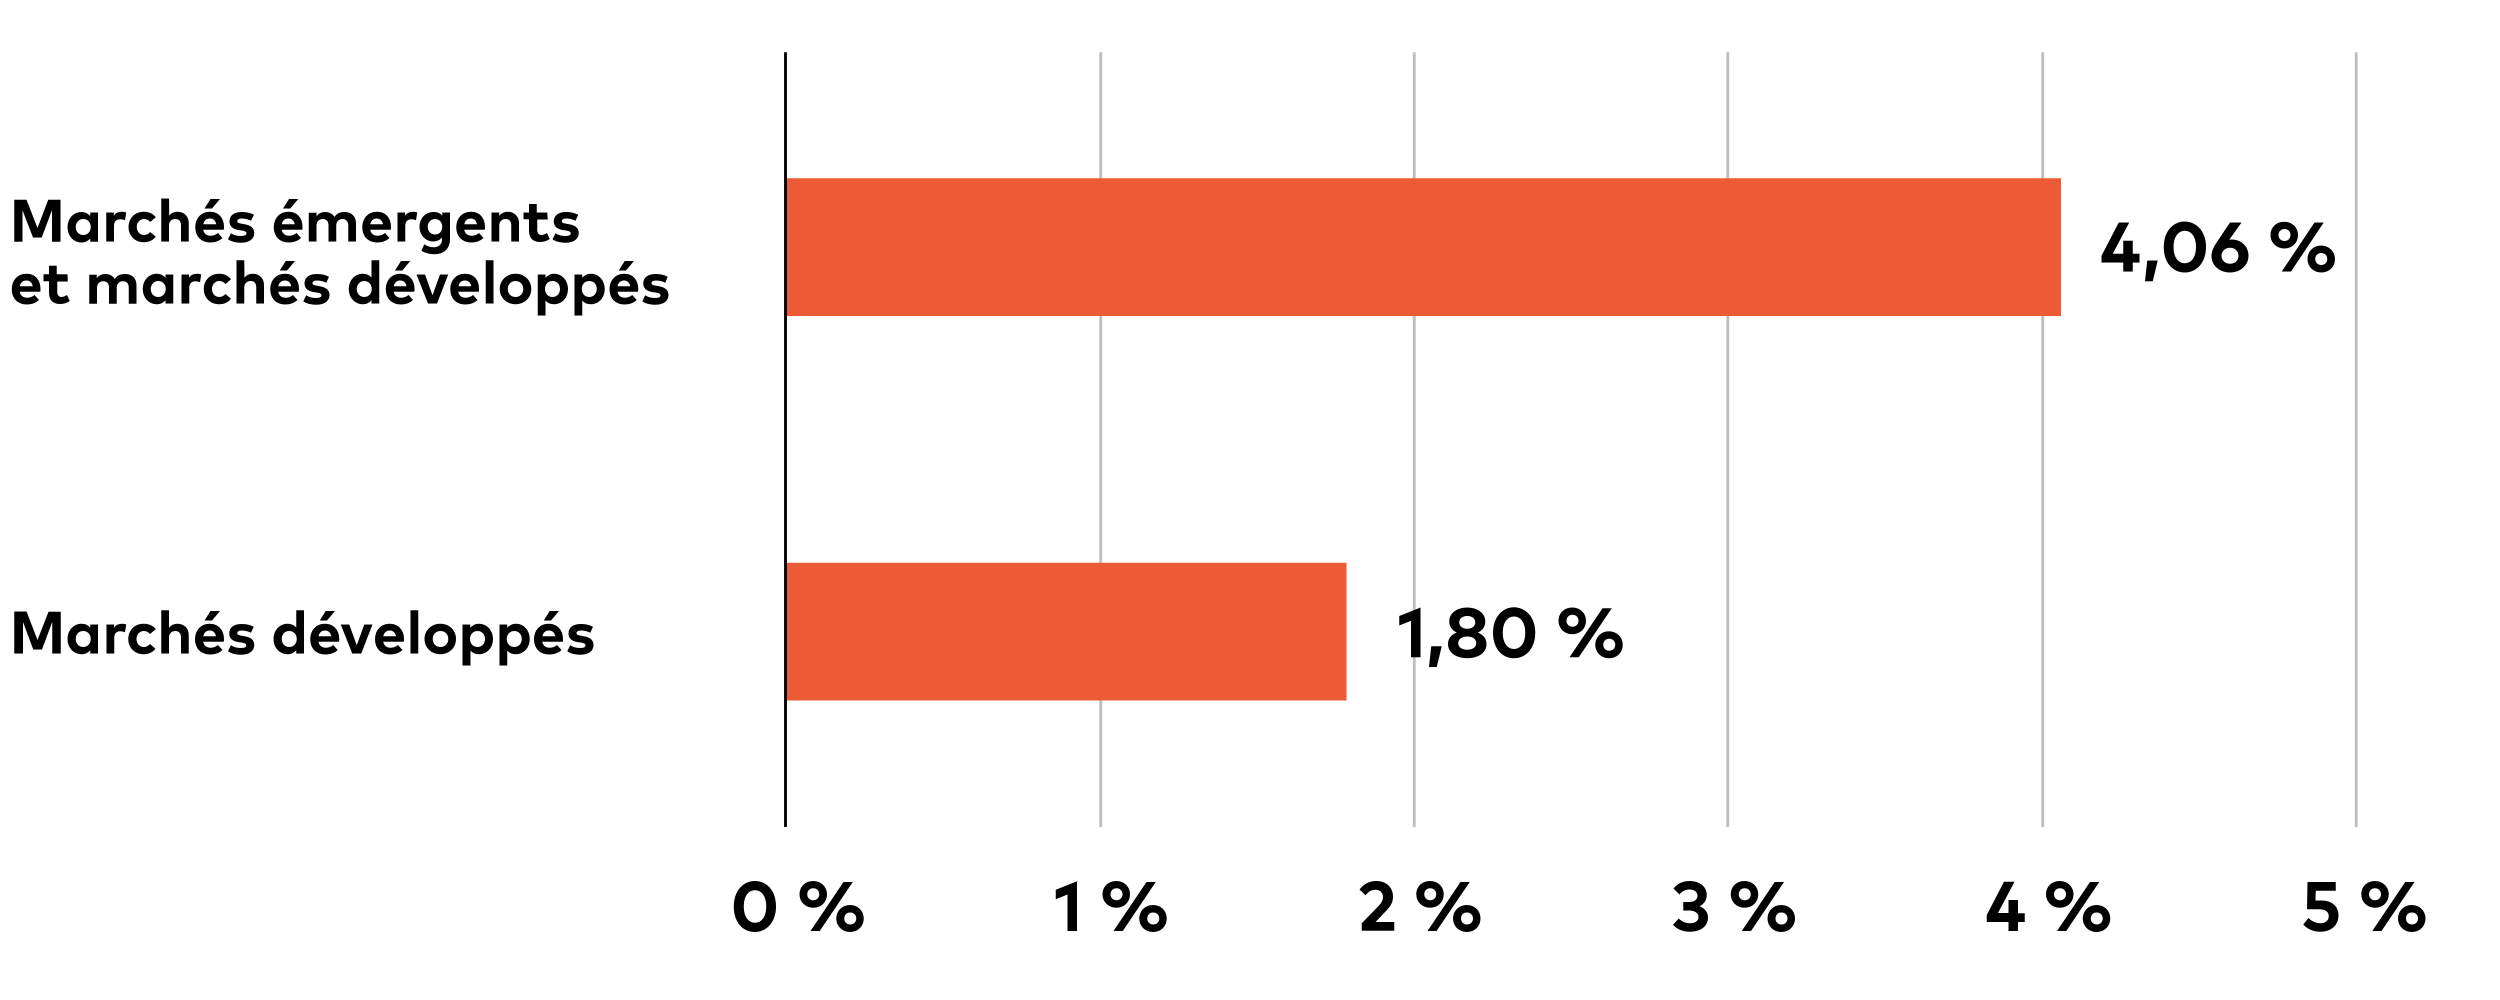 <?xml version="1.0" encoding="utf-8"?>
<!-- Generator: Adobe Illustrator 27.9.1, SVG Export Plug-In . SVG Version: 6.00 Build 0)  -->
<svg version="1.1" id="Layer_2_00000176734907931858383420000012692388282150203832_"
	 xmlns="http://www.w3.org/2000/svg" xmlns:xlink="http://www.w3.org/1999/xlink" x="0px" y="0px" viewBox="0 0 1000 400"
	 style="enable-background:new 0 0 1000 400;" xml:space="preserve">
<style type="text/css">
	.st0{fill:none;stroke:#BCBEC0;stroke-width:1.14;stroke-miterlimit:10;}
	.st1{fill:#ED5A36;}
	.st2{enable-background:new    ;}
	.st3{fill:none;stroke:#000000;stroke-width:1.14;stroke-miterlimit:10;}
</style>
<g>
	<line class="st0" x1="440.3" y1="20.9" x2="440.3" y2="330.8"/>
	<line class="st0" x1="565.7" y1="20.9" x2="565.7" y2="330.8"/>
	<line class="st0" x1="691.1" y1="20.9" x2="691.1" y2="330.8"/>
	<line class="st0" x1="817.1" y1="20.9" x2="817.1" y2="330.8"/>
	<line class="st0" x1="942.5" y1="20.9" x2="942.5" y2="330.8"/>
	<rect x="314.2" y="71.3" class="st1" width="510.2" height="55.1"/>
	<rect x="314.2" y="225.1" class="st1" width="224.4" height="55.1"/>
	<path d="M24.2,96.7h-3.4V84L16.7,95h-3.5L9,84.1v12.6H5.7V79.9h4.9l4.4,11.3l4.3-11.3h4.9C24.2,79.9,24.2,96.7,24.2,96.7z"/>
	<path d="M39.2,96.7h-3.1v-1.3c-0.8,0.9-1.9,1.6-3.5,1.6c-3.2,0-5.6-2.6-5.6-6.1s2.4-6.1,5.6-6.1c1.6,0,2.7,0.7,3.5,1.6V85h3.1V96.7
		z M30.3,90.8c0,1.8,1.2,3.2,3,3.2s3-1.4,3-3.2s-1.2-3.2-3-3.2S30.3,89.1,30.3,90.8z"/>
	<path d="M50.5,85L50,88.1c-0.5-0.2-1.3-0.4-1.9-0.4c-1.5,0-2.5,0.9-2.5,2.6v6.3h-3.1V85h3v1.3c0.7-1.1,1.8-1.6,3.3-1.6
		C49.5,84.7,50,84.8,50.5,85L50.5,85z"/>
	<path d="M62.3,86.9l-2.2,1.9c-0.7-0.8-1.5-1.2-2.5-1.2c-1.6,0-2.9,1.3-2.9,3.2S56,94,57.6,94c1,0,1.9-0.5,2.5-1.2l2.2,1.9
		c-1.1,1.4-2.7,2.2-4.7,2.2c-3.7,0-6.2-2.6-6.2-6.1s2.5-6.1,6.2-6.1C59.6,84.7,61.3,85.5,62.3,86.9L62.3,86.9z"/>
	<path d="M67.7,86.3c0.8-1.2,2.1-1.6,3.3-1.6c2.6,0,4.5,1.8,4.5,4.5v7.4h-3.1v-6.4c0-1.7-0.8-2.6-2.3-2.6c-1.3,0-2.5,0.9-2.5,2.6
		v6.4h-3.1V79.4h3.1L67.7,86.3L67.7,86.3z"/>
	<path d="M89.6,90.8c0,0.4,0,0.8-0.1,1.1h-8.2c0.3,1.7,1.5,2.4,3,2.4c1,0,2.1-0.4,2.9-1.1l1.8,2c-1.3,1.2-3,1.8-4.9,1.8
		c-3.6,0-6-2.4-6-6.1s2.4-6.2,5.9-6.2S89.6,87.2,89.6,90.8L89.6,90.8z M81.3,89.7h5.2c-0.3-1.5-1.2-2.3-2.5-2.3
		C82.4,87.4,81.6,88.3,81.3,89.7L81.3,89.7z M81.8,83.4l2.4-3.8H88l-3.2,3.8H81.8L81.8,83.4z"/>
	<path d="M100.4,88.3c-0.9-0.5-2.4-0.9-3.7-0.9c-1.2,0-1.8,0.4-1.8,1.1c0,0.7,0.8,0.8,1.9,1l1,0.2c2.5,0.4,3.9,1.5,3.9,3.5
		c0,2.4-2,3.9-5.3,3.9c-1.6,0-3.7-0.3-5.2-1.4l1.2-2.4c1,0.7,2.2,1.1,4,1.1c1.4,0,2.2-0.4,2.2-1.1c0-0.6-0.6-0.9-1.9-1.1l-0.9-0.1
		c-2.7-0.4-4-1.6-4-3.5c0-2.4,1.8-3.8,4.9-3.8c1.9,0,3.3,0.3,4.9,1.1L100.4,88.3L100.4,88.3z"/>
	<path d="M121,90.8c0,0.4,0,0.8-0.1,1.1h-8.2c0.3,1.7,1.5,2.4,3,2.4c1,0,2.1-0.4,2.9-1.1l1.8,2c-1.3,1.2-3,1.8-4.9,1.8
		c-3.6,0-6-2.4-6-6.1s2.4-6.2,5.9-6.2S121,87.2,121,90.8L121,90.8z M112.7,89.7h5.2c-0.3-1.5-1.2-2.3-2.5-2.3
		C113.8,87.4,113,88.3,112.7,89.7L112.7,89.7z M113.2,83.4l2.4-3.8h3.7l-3.2,3.8H113.2L113.2,83.4z"/>
	<path d="M142.4,89.2v7.4h-3.1v-6.4c0-1.7-0.9-2.6-2.3-2.6s-2.5,0.9-2.5,2.6v6.4h-3.1v-6.4c0-1.7-0.8-2.6-2.3-2.6
		c-1.3,0-2.5,0.9-2.5,2.6v6.4h-3.1V85.1h3.1v1.4c0.8-1.2,2.1-1.7,3.4-1.7c1.7,0,3.1,0.8,3.8,2c0.9-1.5,2.4-2,3.9-2
		C140.5,84.7,142.4,86.6,142.4,89.2L142.4,89.2z"/>
	<path d="M156.4,90.8c0,0.4,0,0.8-0.1,1.1h-8.2c0.3,1.7,1.5,2.4,3,2.4c1,0,2.1-0.4,2.9-1.1l1.8,2c-1.3,1.2-3,1.8-4.9,1.8
		c-3.6,0-6-2.4-6-6.1s2.4-6.2,5.9-6.2S156.4,87.2,156.4,90.8L156.4,90.8z M148.1,89.7h5.1c-0.3-1.5-1.2-2.3-2.5-2.3
		C149.2,87.4,148.4,88.3,148.1,89.7L148.1,89.7z"/>
	<path d="M166.9,85l-0.5,3.1c-0.5-0.2-1.3-0.4-1.9-0.4c-1.4,0-2.4,0.9-2.4,2.6v6.3h-3.1V85h3v1.3c0.7-1.1,1.9-1.6,3.3-1.6
		C165.9,84.7,166.4,84.8,166.9,85L166.9,85z"/>
	<path d="M176.9,86.3V85h3.1v10.7c0,3.7-2.4,6-6.3,6c-1.8,0-3.8-0.5-5.1-1.4l1.1-2.6c1.2,0.8,2.4,1.2,3.8,1.2c1.9,0,3.3-1.1,3.3-3.1
		V95c-0.8,1-2,1.6-3.6,1.6c-2.8,0-5.4-2.4-5.4-5.9s2.5-5.9,5.4-5.9C174.9,84.7,176.1,85.3,176.9,86.3L176.9,86.3z M171.1,90.7
		c0,1.7,1.1,3.1,2.9,3.1s2.9-1.3,2.9-3.1s-1.2-3.1-2.9-3.1S171.1,89,171.1,90.7z"/>
	<path d="M194,90.8c0,0.4,0,0.8-0.1,1.1h-8.2c0.3,1.7,1.5,2.4,3,2.4c1,0,2.1-0.4,2.9-1.1l1.8,2c-1.3,1.2-3,1.8-4.9,1.8
		c-3.6,0-6-2.4-6-6.1s2.4-6.2,5.9-6.2S194,87.2,194,90.8L194,90.8z M185.7,89.7h5.1c-0.3-1.5-1.2-2.3-2.5-2.3
		C186.9,87.4,186,88.3,185.7,89.7L185.7,89.7z"/>
	<path d="M207.6,89.2v7.4h-3.1v-6.4c0-1.7-0.8-2.6-2.3-2.6c-1.3,0-2.5,0.9-2.5,2.6v6.4h-3.1V85h3.1v1.4c0.8-1.2,2.1-1.7,3.4-1.7
		C205.7,84.7,207.6,86.6,207.6,89.2L207.6,89.2z"/>
	<path d="M219.1,87.8h-4.2v4.2c0,1.4,0.8,2,1.7,2c0.7,0,1.6-0.4,2.2-0.8l1.1,2.4c-1,0.7-2.2,1.2-3.9,1.2c-2.9,0-4.4-1.6-4.4-4.6
		v-4.5h-2.2V85h2.2v-3.4h3.1V85h4.2L219.1,87.8L219.1,87.8z"/>
	<path d="M230.2,88.3c-0.9-0.5-2.4-0.9-3.7-0.9c-1.2,0-1.8,0.4-1.8,1.1c0,0.7,0.8,0.8,1.9,1l1,0.2c2.5,0.4,3.9,1.5,3.9,3.5
		c0,2.4-2,3.9-5.3,3.9c-1.6,0-3.7-0.3-5.2-1.4l1.2-2.4c1,0.7,2.2,1.1,4,1.1c1.4,0,2.1-0.4,2.1-1.1c0-0.6-0.6-0.9-1.9-1.1l-0.9-0.1
		c-2.7-0.4-4-1.6-4-3.5c0-2.4,1.9-3.8,4.9-3.8c1.9,0,3.3,0.3,4.9,1.1L230.2,88.3L230.2,88.3z"/>
	<path d="M16.2,115.6c0,0.4,0,0.8-0.1,1.1H7.9c0.3,1.7,1.5,2.4,3,2.4c1,0,2.1-0.4,2.9-1.1l1.8,2c-1.3,1.2-3,1.8-4.9,1.8
		c-3.6,0-6-2.4-6-6.1s2.4-6.2,5.9-6.2S16.2,112,16.2,115.6L16.2,115.6z M7.9,114.5h5.2c-0.3-1.5-1.2-2.3-2.5-2.3
		C9.1,112.2,8.2,113.1,7.9,114.5L7.9,114.5z"/>
	<path d="M27.1,112.6h-4.2v4.2c0,1.4,0.8,2,1.7,2c0.7,0,1.5-0.4,2.2-0.8l1.1,2.4c-1,0.7-2.2,1.2-3.9,1.2c-2.9,0-4.4-1.6-4.4-4.6
		v-4.5h-2.2v-2.8h2.2v-3.4h3.1v3.4h4.2C27.1,109.8,27.1,112.6,27.1,112.6z"/>
	<path d="M54.6,114.1v7.4h-3.1v-6.4c0-1.7-0.8-2.6-2.3-2.6s-2.5,0.9-2.5,2.6v6.4h-3.1v-6.4c0-1.7-0.8-2.6-2.3-2.6
		c-1.3,0-2.5,0.9-2.5,2.6v6.4h-3.1v-11.6h3v1.4c0.8-1.2,2.1-1.7,3.4-1.7c1.7,0,3.1,0.8,3.8,2c0.9-1.5,2.4-2,4-2
		C52.8,109.5,54.6,111.4,54.6,114.1L54.6,114.1z"/>
	<path d="M69.3,121.4h-3.1v-1.3c-0.8,0.9-1.9,1.6-3.5,1.6c-3.2,0-5.6-2.6-5.6-6.1s2.4-6.1,5.6-6.1c1.6,0,2.7,0.7,3.5,1.6v-1.3h3.1
		V121.4z M60.3,115.6c0,1.8,1.2,3.2,3,3.2c1.8,0,3-1.4,3-3.2s-1.2-3.2-3-3.2S60.3,113.9,60.3,115.6z"/>
	<path d="M80.5,109.8l-0.5,3.1c-0.5-0.2-1.3-0.4-1.9-0.4c-1.4,0-2.4,0.9-2.4,2.6v6.3h-3.1v-11.6h3v1.3c0.7-1.1,1.8-1.6,3.3-1.6
		C79.5,109.5,80.1,109.6,80.5,109.8L80.5,109.8z"/>
	<path d="M92.4,111.7l-2.2,1.9c-0.7-0.8-1.5-1.2-2.5-1.2c-1.6,0-2.9,1.3-2.9,3.2s1.3,3.2,2.9,3.2c1,0,1.9-0.5,2.5-1.2l2.2,1.9
		c-1.1,1.4-2.7,2.2-4.7,2.2c-3.7,0-6.2-2.6-6.2-6.1s2.5-6.1,6.2-6.1C89.7,109.5,91.3,110.3,92.4,111.7L92.4,111.7z"/>
	<path d="M97.8,111.1c0.8-1.2,2.1-1.6,3.3-1.6c2.6,0,4.5,1.8,4.5,4.5v7.4h-3.1v-6.4c0-1.7-0.8-2.6-2.3-2.6c-1.3,0-2.5,0.9-2.5,2.6
		v6.4h-3.1v-17.3h3.1L97.8,111.1L97.8,111.1z"/>
	<path d="M119.6,115.6c0,0.4,0,0.8-0.1,1.1h-8.2c0.3,1.7,1.5,2.4,3,2.4c1,0,2.1-0.4,2.9-1.1l1.8,2c-1.3,1.2-3,1.8-4.9,1.8
		c-3.6,0-6-2.4-6-6.1s2.4-6.2,5.9-6.2S119.6,112,119.6,115.6L119.6,115.6z M111.3,114.5h5.2c-0.3-1.5-1.2-2.3-2.5-2.3
		C112.5,112.2,111.6,113.1,111.3,114.5L111.3,114.5z M111.9,108.2l2.4-3.8h3.7l-3.2,3.8H111.9L111.9,108.2z"/>
	<path d="M130.5,113.1c-0.9-0.5-2.4-0.9-3.7-0.9c-1.2,0-1.8,0.4-1.8,1.1c0,0.7,0.8,0.8,1.9,1l1,0.2c2.5,0.4,3.9,1.5,3.9,3.5
		c0,2.4-2,3.9-5.3,3.9c-1.6,0-3.7-0.3-5.2-1.4l1.2-2.4c1,0.7,2.2,1.1,4,1.1c1.4,0,2.1-0.4,2.1-1.1c0-0.6-0.6-0.9-1.9-1.1l-0.9-0.1
		c-2.7-0.4-4-1.6-4-3.5c0-2.4,1.8-3.8,4.9-3.8c1.9,0,3.3,0.3,4.9,1.1L130.5,113.1L130.5,113.1z"/>
	<path d="M148.6,111v-6.9h3.1v17.3h-3.1v-1.3c-0.8,0.9-1.9,1.6-3.5,1.6c-3.2,0-5.6-2.6-5.6-6.1s2.4-6.1,5.6-6.1
		C146.7,109.5,147.8,110.1,148.6,111L148.6,111z M142.7,115.6c0,1.8,1.2,3.2,3,3.2s3-1.4,3-3.2s-1.2-3.2-3-3.2
		S142.7,113.9,142.7,115.6z"/>
	<path d="M165.8,115.6c0,0.4,0,0.8-0.1,1.1h-8.2c0.3,1.7,1.5,2.4,3,2.4c1,0,2.1-0.4,2.9-1.1l1.8,2c-1.3,1.2-3,1.8-4.9,1.8
		c-3.6,0-6-2.4-6-6.1s2.4-6.2,5.9-6.2S165.8,112,165.8,115.6L165.8,115.6z M157.5,114.5h5.1c-0.3-1.5-1.2-2.3-2.5-2.3
		C158.6,112.2,157.8,113.1,157.5,114.5L157.5,114.5z M158,108.2l2.4-3.8h3.7l-3.2,3.8H158L158,108.2z"/>
	<path d="M174.8,121.4h-3.6l-4.6-11.6h3.4l3,8.3l3-8.3h3.3L174.8,121.4z"/>
	<path d="M191.6,115.6c0,0.4,0,0.8-0.1,1.1h-8.2c0.3,1.7,1.5,2.4,3,2.4c1,0,2.1-0.4,2.9-1.1l1.8,2c-1.3,1.2-3,1.8-4.9,1.8
		c-3.6,0-6-2.4-6-6.1s2.4-6.2,5.9-6.2S191.7,112,191.6,115.6L191.6,115.6z M183.4,114.5h5.1c-0.3-1.5-1.2-2.3-2.5-2.3
		C184.5,112.2,183.6,113.1,183.4,114.5L183.4,114.5z"/>
	<path d="M197.4,121.4h-3.1v-17.3h3.1V121.4z"/>
	<path d="M212.5,115.6c0,3.5-2.7,6.1-6.3,6.1s-6.3-2.6-6.3-6.1s2.7-6.1,6.3-6.1S212.5,112.1,212.5,115.6z M203.1,115.6
		c0,1.9,1.3,3.2,3.1,3.2s3.1-1.3,3.1-3.2s-1.3-3.2-3.1-3.2S203.1,113.8,203.1,115.6z"/>
	<path d="M227.2,115.6c0,3.5-2.4,6.1-5.6,6.1c-1.6,0-2.7-0.6-3.4-1.5v6h-3.1v-16.4h3.1v1.3c0.8-0.9,1.9-1.6,3.5-1.6
		C224.8,109.5,227.2,112.2,227.2,115.6L227.2,115.6z M218,115.6c0,1.8,1.2,3.2,3,3.2s3-1.4,3-3.2s-1.1-3.2-3-3.2
		S218,113.8,218,115.6z"/>
	<path d="M241.9,115.6c0,3.5-2.4,6.1-5.6,6.1c-1.6,0-2.7-0.6-3.4-1.5v6h-3.1v-16.4h3.1v1.3c0.8-0.9,1.9-1.6,3.5-1.6
		C239.5,109.5,241.9,112.2,241.9,115.6L241.9,115.6z M232.7,115.6c0,1.8,1.2,3.2,3,3.2s3-1.4,3-3.2s-1.1-3.2-3-3.2
		S232.7,113.8,232.7,115.6z"/>
	<path d="M255.3,115.6c0,0.4,0,0.8-0.1,1.1H247c0.3,1.7,1.5,2.4,3,2.4c1,0,2.1-0.4,2.9-1.1l1.8,2c-1.3,1.2-3,1.8-4.9,1.8
		c-3.6,0-6-2.4-6-6.1s2.4-6.2,5.9-6.2S255.3,112,255.3,115.6L255.3,115.6z M247,114.5h5.1c-0.3-1.5-1.2-2.3-2.5-2.3
		C248.2,112.2,247.3,113.1,247,114.5L247,114.5z M247.5,108.2l2.4-3.8h3.7l-3.2,3.8H247.5L247.5,108.2z"/>
	<path d="M266.1,113.1c-0.9-0.5-2.4-0.9-3.7-0.9c-1.2,0-1.8,0.4-1.8,1.1c0,0.7,0.8,0.8,1.9,1l1,0.2c2.5,0.4,3.9,1.5,3.9,3.5
		c0,2.4-2,3.9-5.3,3.9c-1.6,0-3.7-0.3-5.2-1.4l1.2-2.4c1,0.7,2.2,1.1,4,1.1c1.5,0,2.1-0.4,2.1-1.1c0-0.6-0.6-0.9-1.9-1.1l-1-0.1
		c-2.7-0.4-4-1.6-4-3.5c0-2.4,1.9-3.8,4.9-3.8c1.9,0,3.3,0.3,4.9,1.1L266.1,113.1L266.1,113.1z"/>
	<g class="st2">
		<path d="M853.1,101.5h2.7v3.5h-2.7v3.6h-3.8v-3.6h-8.7v-2.7l6.9-13.3h4.2l-6.6,12.5h4.2v-5.2h3.8V101.5z"/>
	</g>
	<g class="st2">
		<path d="M863.1,104.2l-2,8.3H858l0.9-8.3H863.1z"/>
	</g>
	<g class="st2">
		<path d="M882.4,98.8c0,6.3-3.8,10.2-8.5,10.2c-4.7,0-8.4-3.8-8.4-10.2c0-6.3,3.8-10.2,8.4-10.2C878.6,88.7,882.4,92.5,882.4,98.8z
			 M869.4,98.8c0,4.3,2,6.5,4.5,6.5c2.5,0,4.5-2.2,4.5-6.5c0-4.3-2-6.5-4.5-6.5C871.4,92.3,869.4,94.6,869.4,98.8z"/>
		<path d="M891.7,95.9c0.3,0,0.6-0.1,0.9-0.1c4,0,6.8,2.8,6.8,6.5c0,3.8-3.2,6.7-7.4,6.7c-4.2,0-7.4-2.8-7.4-6.6
			c0-1.8,0.7-3.4,1.9-5.2L892,89h4.6L891.7,95.9z M888.6,102.3c0,1.9,1.5,3.2,3.4,3.2c2,0,3.4-1.3,3.4-3.2c0-1.9-1.5-3.2-3.4-3.2
			C890.1,99.1,888.6,100.5,888.6,102.3z"/>
		<path d="M919.2,94c0,3.1-2.3,5.4-5.5,5.4c-3.1,0-5.5-2.3-5.5-5.4c0-3.1,2.3-5.3,5.5-5.3C916.9,88.7,919.2,91,919.2,94z M911.4,94
			c0,1.4,1,2.4,2.4,2.4c1.4,0,2.4-1,2.4-2.4c0-1.4-1-2.4-2.4-2.4C912.4,91.6,911.4,92.6,911.4,94z M916.4,108.6h-3.7L925.8,89h3.7
			L916.4,108.6z M934,103.6c0,3.1-2.3,5.4-5.5,5.4c-3.1,0-5.5-2.3-5.5-5.4c0-3,2.3-5.4,5.5-5.4C931.6,98.3,934,100.6,934,103.6z
			 M926.1,103.6c0,1.4,1,2.4,2.4,2.4c1.4,0,2.4-1,2.4-2.4c0-1.4-1-2.4-2.4-2.4C927.1,101.2,926.1,102.2,926.1,103.6z"/>
	</g>
	<g class="st2">
		<path d="M568.2,262.9h-3.8v-14.6l-4.7,1.9v-3.8l8.5-3.4V262.9z"/>
		<path d="M576.7,258.5l-2,8.3h-3.1l0.9-8.3H576.7z"/>
		<path d="M594.1,248.6c0,2.3-1.3,3.7-3,4.4c1.9,0.8,3.5,2.2,3.5,4.6c0,3.6-3.4,5.7-7.7,5.7c-4.2,0-7.7-2.1-7.7-5.7
			c0-2.4,1.5-3.8,3.5-4.6c-1.7-0.8-3-2.2-3-4.4c0-3.5,3.2-5.6,7.2-5.6C590.8,243,594.1,245.1,594.1,248.6z M583.3,257.3
			c0,1.7,1.6,2.6,3.6,2.6c1.9,0,3.6-0.9,3.6-2.6c0-1.8-1.6-2.7-3.6-2.7C584.9,254.6,583.3,255.5,583.3,257.3z M583.7,248.9
			c0,1.7,1.4,2.6,3.2,2.6c1.8,0,3.2-0.9,3.2-2.6c0-1.6-1.4-2.5-3.2-2.5C585.1,246.4,583.7,247.3,583.7,248.9z"/>
		<path d="M614.1,253.1c0,6.3-3.8,10.2-8.5,10.2c-4.7,0-8.4-3.8-8.4-10.2c0-6.3,3.8-10.2,8.4-10.2
			C610.3,243,614.1,246.8,614.1,253.1z M601.1,253.1c0,4.3,2,6.5,4.5,6.5c2.5,0,4.5-2.2,4.5-6.5c0-4.3-2-6.5-4.5-6.5
			C603.1,246.6,601.1,248.8,601.1,253.1z"/>
		<path d="M634.4,248.3c0,3.1-2.3,5.4-5.5,5.4c-3.1,0-5.5-2.3-5.5-5.4c0-3.1,2.3-5.3,5.5-5.3C632.1,243,634.4,245.3,634.4,248.3z
			 M626.6,248.3c0,1.4,1,2.4,2.4,2.4c1.4,0,2.4-1,2.4-2.4c0-1.4-1-2.4-2.4-2.4C627.6,245.9,626.6,246.9,626.6,248.3z M631.5,262.9
			h-3.7l13.2-19.6h3.7L631.5,262.9z M649.1,257.9c0,3.1-2.3,5.4-5.5,5.4c-3.1,0-5.5-2.3-5.5-5.4c0-3,2.3-5.4,5.5-5.4
			C646.8,252.6,649.1,254.9,649.1,257.9z M641.3,257.9c0,1.4,1,2.4,2.4,2.4c1.4,0,2.4-1,2.4-2.4c0-1.4-1-2.4-2.4-2.4
			C642.3,255.5,641.3,256.5,641.3,257.9z"/>
	</g>
	<g class="st2">
		<path d="M310.4,362.6c0,6.3-3.8,10.2-8.5,10.2c-4.7,0-8.4-3.8-8.4-10.2c0-6.3,3.8-10.2,8.4-10.2
			C306.7,352.4,310.4,356.2,310.4,362.6z M297.5,362.6c0,4.3,2,6.5,4.5,6.5c2.5,0,4.5-2.2,4.5-6.5c0-4.3-2-6.5-4.5-6.5
			C299.5,356,297.5,358.3,297.5,362.6z"/>
		<path d="M330.8,357.7c0,3.1-2.3,5.4-5.5,5.4c-3.1,0-5.5-2.3-5.5-5.4c0-3.1,2.3-5.3,5.5-5.3C328.4,352.4,330.8,354.7,330.8,357.7z
			 M322.9,357.7c0,1.4,1,2.4,2.4,2.4c1.4,0,2.4-1,2.4-2.4c0-1.4-1-2.4-2.4-2.4C323.9,355.3,322.9,356.3,322.9,357.7z M327.9,372.4
			h-3.7l13.2-19.6h3.7L327.9,372.4z M345.5,367.4c0,3.1-2.3,5.4-5.5,5.4c-3.1,0-5.5-2.3-5.5-5.4c0-3,2.3-5.4,5.5-5.4
			C343.1,362,345.5,364.3,345.5,367.4z M337.7,367.4c0,1.4,1,2.4,2.4,2.4c1.4,0,2.4-1,2.4-2.4c0-1.4-1-2.4-2.4-2.4
			C338.7,364.9,337.7,366,337.7,367.4z"/>
	</g>
	<g class="st2">
		<path d="M430.8,372.4H427v-14.6l-4.7,1.9v-3.8l8.5-3.4V372.4z"/>
		<path d="M452,357.7c0,3.1-2.3,5.4-5.5,5.4c-3.1,0-5.5-2.3-5.5-5.4c0-3.1,2.3-5.3,5.5-5.3C449.7,352.4,452,354.7,452,357.7z
			 M444.2,357.7c0,1.4,1,2.4,2.4,2.4c1.4,0,2.4-1,2.4-2.4c0-1.4-1-2.4-2.4-2.4C445.2,355.3,444.2,356.3,444.2,357.7z M449.1,372.4
			h-3.7l13.2-19.6h3.7L449.1,372.4z M466.7,367.4c0,3.1-2.3,5.4-5.5,5.4c-3.1,0-5.5-2.3-5.5-5.4c0-3,2.3-5.4,5.5-5.4
			C464.4,362,466.7,364.3,466.7,367.4z M458.9,367.4c0,1.4,1,2.4,2.4,2.4c1.4,0,2.4-1,2.4-2.4c0-1.4-1-2.4-2.4-2.4
			C459.9,364.9,458.9,366,458.9,367.4z"/>
	</g>
	<g class="st2">
		<path d="M543.8,355.8c1.1-1.4,3.1-3.4,6.7-3.4c4.1,0,6.7,2.6,6.7,6.3c0,2.4-1.2,4.1-2.8,5.7l-4.2,4.4h7.5v3.5h-13v-3l6.9-7.1
			c1-1.1,1.6-2.1,1.6-3.4c0-1.7-1.2-2.9-3-2.9c-1.9,0-3,1-4,2.2L543.8,355.8z"/>
		<path d="M577.5,357.7c0,3.1-2.3,5.4-5.5,5.4c-3.1,0-5.5-2.3-5.5-5.4c0-3.1,2.3-5.3,5.5-5.3C575.2,352.4,577.5,354.7,577.5,357.7z
			 M569.7,357.7c0,1.4,1,2.4,2.4,2.4c1.4,0,2.4-1,2.4-2.4c0-1.4-1-2.4-2.4-2.4C570.7,355.3,569.7,356.3,569.7,357.7z M574.6,372.4
			H571l13.2-19.6h3.7L574.6,372.4z M592.2,367.4c0,3.1-2.3,5.4-5.5,5.4c-3.1,0-5.5-2.3-5.5-5.4c0-3,2.3-5.4,5.5-5.4
			C589.9,362,592.2,364.3,592.2,367.4z M584.4,367.4c0,1.4,1,2.4,2.4,2.4c1.4,0,2.4-1,2.4-2.4c0-1.4-1-2.4-2.4-2.4
			C585.4,364.9,584.4,366,584.4,367.4z"/>
	</g>
	<g class="st2">
		<path d="M682.7,358c0,2.1-1.1,3.6-2.9,4.5c2.1,0.8,3.4,2.4,3.4,4.5c0,3.9-3.5,5.7-7.2,5.7c-2.9,0-5.4-1.1-6.8-2.8l2.3-2.5
			c1.1,1.2,2.8,1.9,4.5,1.9c1.9,0,3.4-0.8,3.4-2.5c0-1.7-1.7-2.6-3.8-2.6h-2.3v-3.4h2.3c1.9,0,3.4-0.8,3.4-2.5
			c0-1.6-1.4-2.5-3.2-2.5s-3.2,0.9-4,2l-2.4-2.4c1.3-1.7,3.4-3,6.5-3C679.9,352.4,682.7,354.7,682.7,358z"/>
		<path d="M703.3,357.7c0,3.1-2.3,5.4-5.5,5.4c-3.1,0-5.5-2.3-5.5-5.4c0-3.1,2.3-5.3,5.5-5.3C701,352.4,703.3,354.7,703.3,357.7z
			 M695.5,357.7c0,1.4,1,2.4,2.4,2.4c1.4,0,2.4-1,2.4-2.4c0-1.4-1-2.4-2.4-2.4C696.5,355.3,695.5,356.3,695.5,357.7z M700.4,372.4
			h-3.7l13.2-19.6h3.7L700.4,372.4z M718,367.4c0,3.1-2.3,5.4-5.5,5.4c-3.1,0-5.5-2.3-5.5-5.4c0-3,2.3-5.4,5.5-5.4
			C715.7,362,718,364.3,718,367.4z M710.2,367.4c0,1.4,1,2.4,2.4,2.4c1.4,0,2.4-1,2.4-2.4c0-1.4-1-2.4-2.4-2.4
			C711.2,364.9,710.2,366,710.2,367.4z"/>
	</g>
	<g class="st2">
		<path d="M807.2,365.3h2.7v3.5h-2.7v3.6h-3.8v-3.6h-8.7V366l6.9-13.3h4.2l-6.6,12.5h4.2V360h3.8V365.3z"/>
		<path d="M829.4,357.7c0,3.1-2.3,5.4-5.5,5.4c-3.1,0-5.5-2.3-5.5-5.4c0-3.1,2.3-5.3,5.5-5.3C827,352.4,829.4,354.7,829.4,357.7z
			 M821.6,357.7c0,1.4,1,2.4,2.4,2.4c1.4,0,2.4-1,2.4-2.4c0-1.4-1-2.4-2.4-2.4C822.6,355.3,821.6,356.3,821.6,357.7z M826.5,372.4
			h-3.7l13.2-19.6h3.7L826.5,372.4z M844.1,367.4c0,3.1-2.3,5.4-5.5,5.4c-3.1,0-5.5-2.3-5.5-5.4c0-3,2.3-5.4,5.5-5.4
			C841.8,362,844.1,364.3,844.1,367.4z M836.3,367.4c0,1.4,1,2.4,2.4,2.4c1.4,0,2.4-1,2.4-2.4c0-1.4-1-2.4-2.4-2.4
			C837.3,364.9,836.3,366,836.3,367.4z"/>
	</g>
	<g class="st2">
		<path d="M934.2,356.3h-7.9l-0.1,3.9h2.3c4.6,0,6.9,2.6,6.9,5.9c0,4.2-3.2,6.6-7.2,6.6c-2.9,0-5.3-1.1-6.9-2.9l2.1-2.6
			c1.1,1.2,3,2.1,4.8,2.1c2.2,0,3.3-1.3,3.3-2.8c0-1.5-0.9-2.8-4-2.8h-4.7l0.2-10.9h11.3V356.3z"/>
		<path d="M955.5,357.7c0,3.1-2.3,5.4-5.5,5.4c-3.1,0-5.5-2.3-5.5-5.4c0-3.1,2.3-5.3,5.5-5.3C953.1,352.4,955.5,354.7,955.5,357.7z
			 M947.6,357.7c0,1.4,1,2.4,2.4,2.4c1.4,0,2.4-1,2.4-2.4c0-1.4-1-2.4-2.4-2.4C948.6,355.3,947.6,356.3,947.6,357.7z M952.6,372.4
			h-3.7l13.2-19.6h3.7L952.6,372.4z M970.2,367.4c0,3.1-2.3,5.4-5.5,5.4c-3.1,0-5.5-2.3-5.5-5.4c0-3,2.3-5.4,5.5-5.4
			C967.8,362,970.2,364.3,970.2,367.4z M962.4,367.4c0,1.4,1,2.4,2.4,2.4c1.4,0,2.4-1,2.4-2.4c0-1.4-1-2.4-2.4-2.4
			C963.3,364.9,962.4,366,962.4,367.4z"/>
	</g>
	<g class="st2">
		<path d="M24.2,261.4h-3.3v-12.7l-4.1,11.1h-3.5l-4.1-11v12.6H5.7v-16.8h4.9L15,256l4.4-11.3h4.9V261.4z"/>
		<path d="M39.2,261.4h-3.1v-1.3c-0.8,0.9-1.9,1.6-3.5,1.6c-3.2,0-5.6-2.6-5.6-6.1c0-3.5,2.4-6.1,5.6-6.1c1.6,0,2.7,0.6,3.5,1.6
			v-1.3h3.1V261.4z M30.3,255.6c0,1.8,1.2,3.2,3,3.2c1.8,0,3-1.4,3-3.2s-1.2-3.2-3-3.2C31.4,252.4,30.3,253.8,30.3,255.6z"/>
	</g>
	<g class="st2">
		<path d="M50.5,249.8l-0.5,3.1c-0.5-0.2-1.3-0.4-1.9-0.4c-1.5,0-2.4,0.9-2.4,2.6v6.3h-3.1v-11.6h3v1.3c0.7-1.1,1.8-1.6,3.3-1.6
			C49.5,249.5,50,249.6,50.5,249.8z"/>
	</g>
	<g class="st2">
		<path d="M62.3,251.7l-2.3,1.9c-0.7-0.8-1.5-1.2-2.5-1.2c-1.6,0-2.9,1.3-2.9,3.2c0,1.9,1.3,3.2,2.9,3.2c1,0,1.9-0.5,2.5-1.2
			l2.2,1.9c-1.1,1.4-2.7,2.2-4.7,2.2c-3.7,0-6.2-2.6-6.2-6.1c0-3.5,2.5-6.1,6.2-6.1C59.6,249.5,61.3,250.3,62.3,251.7z"/>
		<path d="M67.7,251.1c0.8-1.2,2.1-1.6,3.3-1.6c2.6,0,4.5,1.8,4.5,4.5v7.4h-3.1V255c0-1.7-0.8-2.6-2.3-2.6c-1.3,0-2.5,0.9-2.5,2.6
			v6.4h-3.1v-17.3h3.1V251.1z"/>
	</g>
	<g class="st2">
		<path d="M89.6,255.6c0,0.4,0,0.8-0.1,1.1h-8.2c0.3,1.7,1.5,2.4,3,2.4c1,0,2.1-0.4,2.9-1.1l1.8,2c-1.3,1.2-3,1.8-5,1.8
			c-3.6,0-6-2.4-6-6.1c0-3.7,2.4-6.2,5.9-6.2C87.3,249.5,89.6,252,89.6,255.6z M81.3,254.5h5.1c-0.3-1.5-1.2-2.3-2.5-2.3
			C82.4,252.2,81.6,253.1,81.3,254.5z M81.8,248.2l2.4-3.8H88l-3.2,3.8H81.8z"/>
	</g>
	<g class="st2">
		<path d="M100.4,253.1c-0.9-0.5-2.4-0.9-3.7-0.9c-1.2,0-1.8,0.4-1.8,1.1c0,0.7,0.8,0.8,1.9,1l1,0.2c2.5,0.4,3.9,1.5,3.9,3.5
			c0,2.4-2,3.9-5.3,3.9c-1.6,0-3.7-0.3-5.2-1.4l1.2-2.4c1,0.7,2.2,1.1,4,1.1c1.5,0,2.1-0.4,2.1-1.1c0-0.6-0.6-0.9-1.9-1.1l-0.9-0.1
			c-2.7-0.4-4-1.5-4-3.5c0-2.4,1.8-3.8,4.9-3.8c1.9,0,3.3,0.3,4.9,1.1L100.4,253.1z"/>
		<path d="M118.5,251v-6.9h3.1v17.3h-3.1v-1.3c-0.8,0.9-1.9,1.6-3.5,1.6c-3.2,0-5.6-2.6-5.6-6.1c0-3.5,2.4-6.1,5.6-6.1
			C116.6,249.5,117.7,250.1,118.5,251z M112.7,255.6c0,1.8,1.2,3.2,3,3.2c1.8,0,3-1.4,3-3.2s-1.2-3.2-3-3.2
			C113.8,252.4,112.7,253.8,112.7,255.6z"/>
	</g>
	<g class="st2">
		<path d="M135.7,255.6c0,0.4,0,0.8-0.1,1.1h-8.2c0.3,1.7,1.5,2.4,3,2.4c1,0,2.1-0.4,2.9-1.1l1.8,2c-1.3,1.2-3,1.8-5,1.8
			c-3.6,0-6-2.4-6-6.1c0-3.7,2.4-6.2,5.9-6.2C133.4,249.5,135.7,252,135.7,255.6z M127.4,254.5h5.1c-0.3-1.5-1.2-2.3-2.5-2.3
			C128.6,252.2,127.7,253.1,127.4,254.5z M127.9,248.2l2.4-3.8h3.7l-3.2,3.8H127.9z"/>
		<path d="M144.5,261.4h-3.6l-4.6-11.6h3.4l3,8.3l3-8.3h3.3L144.5,261.4z"/>
	</g>
	<g class="st2">
		<path d="M161.6,255.6c0,0.4,0,0.8-0.1,1.1h-8.2c0.3,1.7,1.5,2.4,3,2.4c1,0,2.1-0.4,2.9-1.1l1.8,2c-1.3,1.2-3,1.8-5,1.8
			c-3.6,0-6-2.4-6-6.1c0-3.7,2.4-6.2,5.9-6.2C159.3,249.5,161.6,252,161.6,255.6z M153.3,254.5h5.1c-0.3-1.5-1.2-2.3-2.5-2.3
			C154.5,252.2,153.6,253.1,153.3,254.5z"/>
		<path d="M167.3,261.4h-3.1v-17.3h3.1V261.4z"/>
		<path d="M182.4,255.6c0,3.5-2.7,6.1-6.3,6.1c-3.6,0-6.3-2.6-6.3-6.1c0-3.5,2.7-6.1,6.3-6.1C179.8,249.5,182.4,252.1,182.4,255.6z
			 M173.1,255.6c0,1.9,1.3,3.2,3.1,3.2c1.8,0,3.1-1.3,3.1-3.2c0-1.9-1.3-3.2-3.1-3.2C174.4,252.4,173.1,253.7,173.1,255.6z"/>
		<path d="M197.2,255.6c0,3.5-2.4,6.1-5.6,6.1c-1.6,0-2.7-0.6-3.4-1.5v6H185v-16.4h3.1v1.3c0.8-0.9,1.9-1.6,3.5-1.6
			C194.7,249.5,197.2,252.1,197.2,255.6z M188,255.6c0,1.8,1.2,3.2,3,3.2c1.8,0,3-1.4,3-3.2c0-1.8-1.2-3.2-3-3.2
			C189.2,252.4,188,253.8,188,255.6z"/>
		<path d="M211.9,255.6c0,3.5-2.4,6.1-5.6,6.1c-1.6,0-2.7-0.6-3.4-1.5v6h-3.1v-16.4h3.1v1.3c0.8-0.9,1.9-1.6,3.5-1.6
			C209.5,249.5,211.9,252.1,211.9,255.6z M202.7,255.6c0,1.8,1.2,3.2,3,3.2c1.8,0,3-1.4,3-3.2c0-1.8-1.2-3.2-3-3.2
			C203.9,252.4,202.7,253.8,202.7,255.6z"/>
	</g>
	<g class="st2">
		<path d="M225.2,255.6c0,0.4,0,0.8-0.1,1.1h-8.2c0.3,1.7,1.5,2.4,3,2.4c1,0,2.1-0.4,2.9-1.1l1.8,2c-1.3,1.2-3,1.8-5,1.8
			c-3.6,0-6-2.4-6-6.1c0-3.7,2.4-6.2,5.9-6.2C222.9,249.5,225.2,252,225.2,255.6z M217,254.5h5.1c-0.3-1.5-1.2-2.3-2.5-2.3
			C218.1,252.2,217.2,253.1,217,254.5z M217.5,248.2l2.4-3.8h3.7l-3.2,3.8H217.5z"/>
	</g>
	<g class="st2">
		<path d="M236.1,253.1c-0.9-0.5-2.4-0.9-3.7-0.9c-1.2,0-1.8,0.4-1.8,1.1c0,0.7,0.8,0.8,1.9,1l1,0.2c2.5,0.4,3.9,1.5,3.9,3.5
			c0,2.4-2,3.9-5.3,3.9c-1.6,0-3.7-0.3-5.2-1.4l1.2-2.4c1,0.7,2.2,1.1,4,1.1c1.5,0,2.1-0.4,2.1-1.1c0-0.6-0.6-0.9-1.9-1.1l-0.9-0.1
			c-2.7-0.4-4-1.5-4-3.5c0-2.4,1.8-3.8,4.9-3.8c1.9,0,3.3,0.3,4.9,1.1L236.1,253.1z"/>
	</g>
	<line class="st3" x1="314.2" y1="20.9" x2="314.2" y2="330.8"/>
</g>
</svg>
